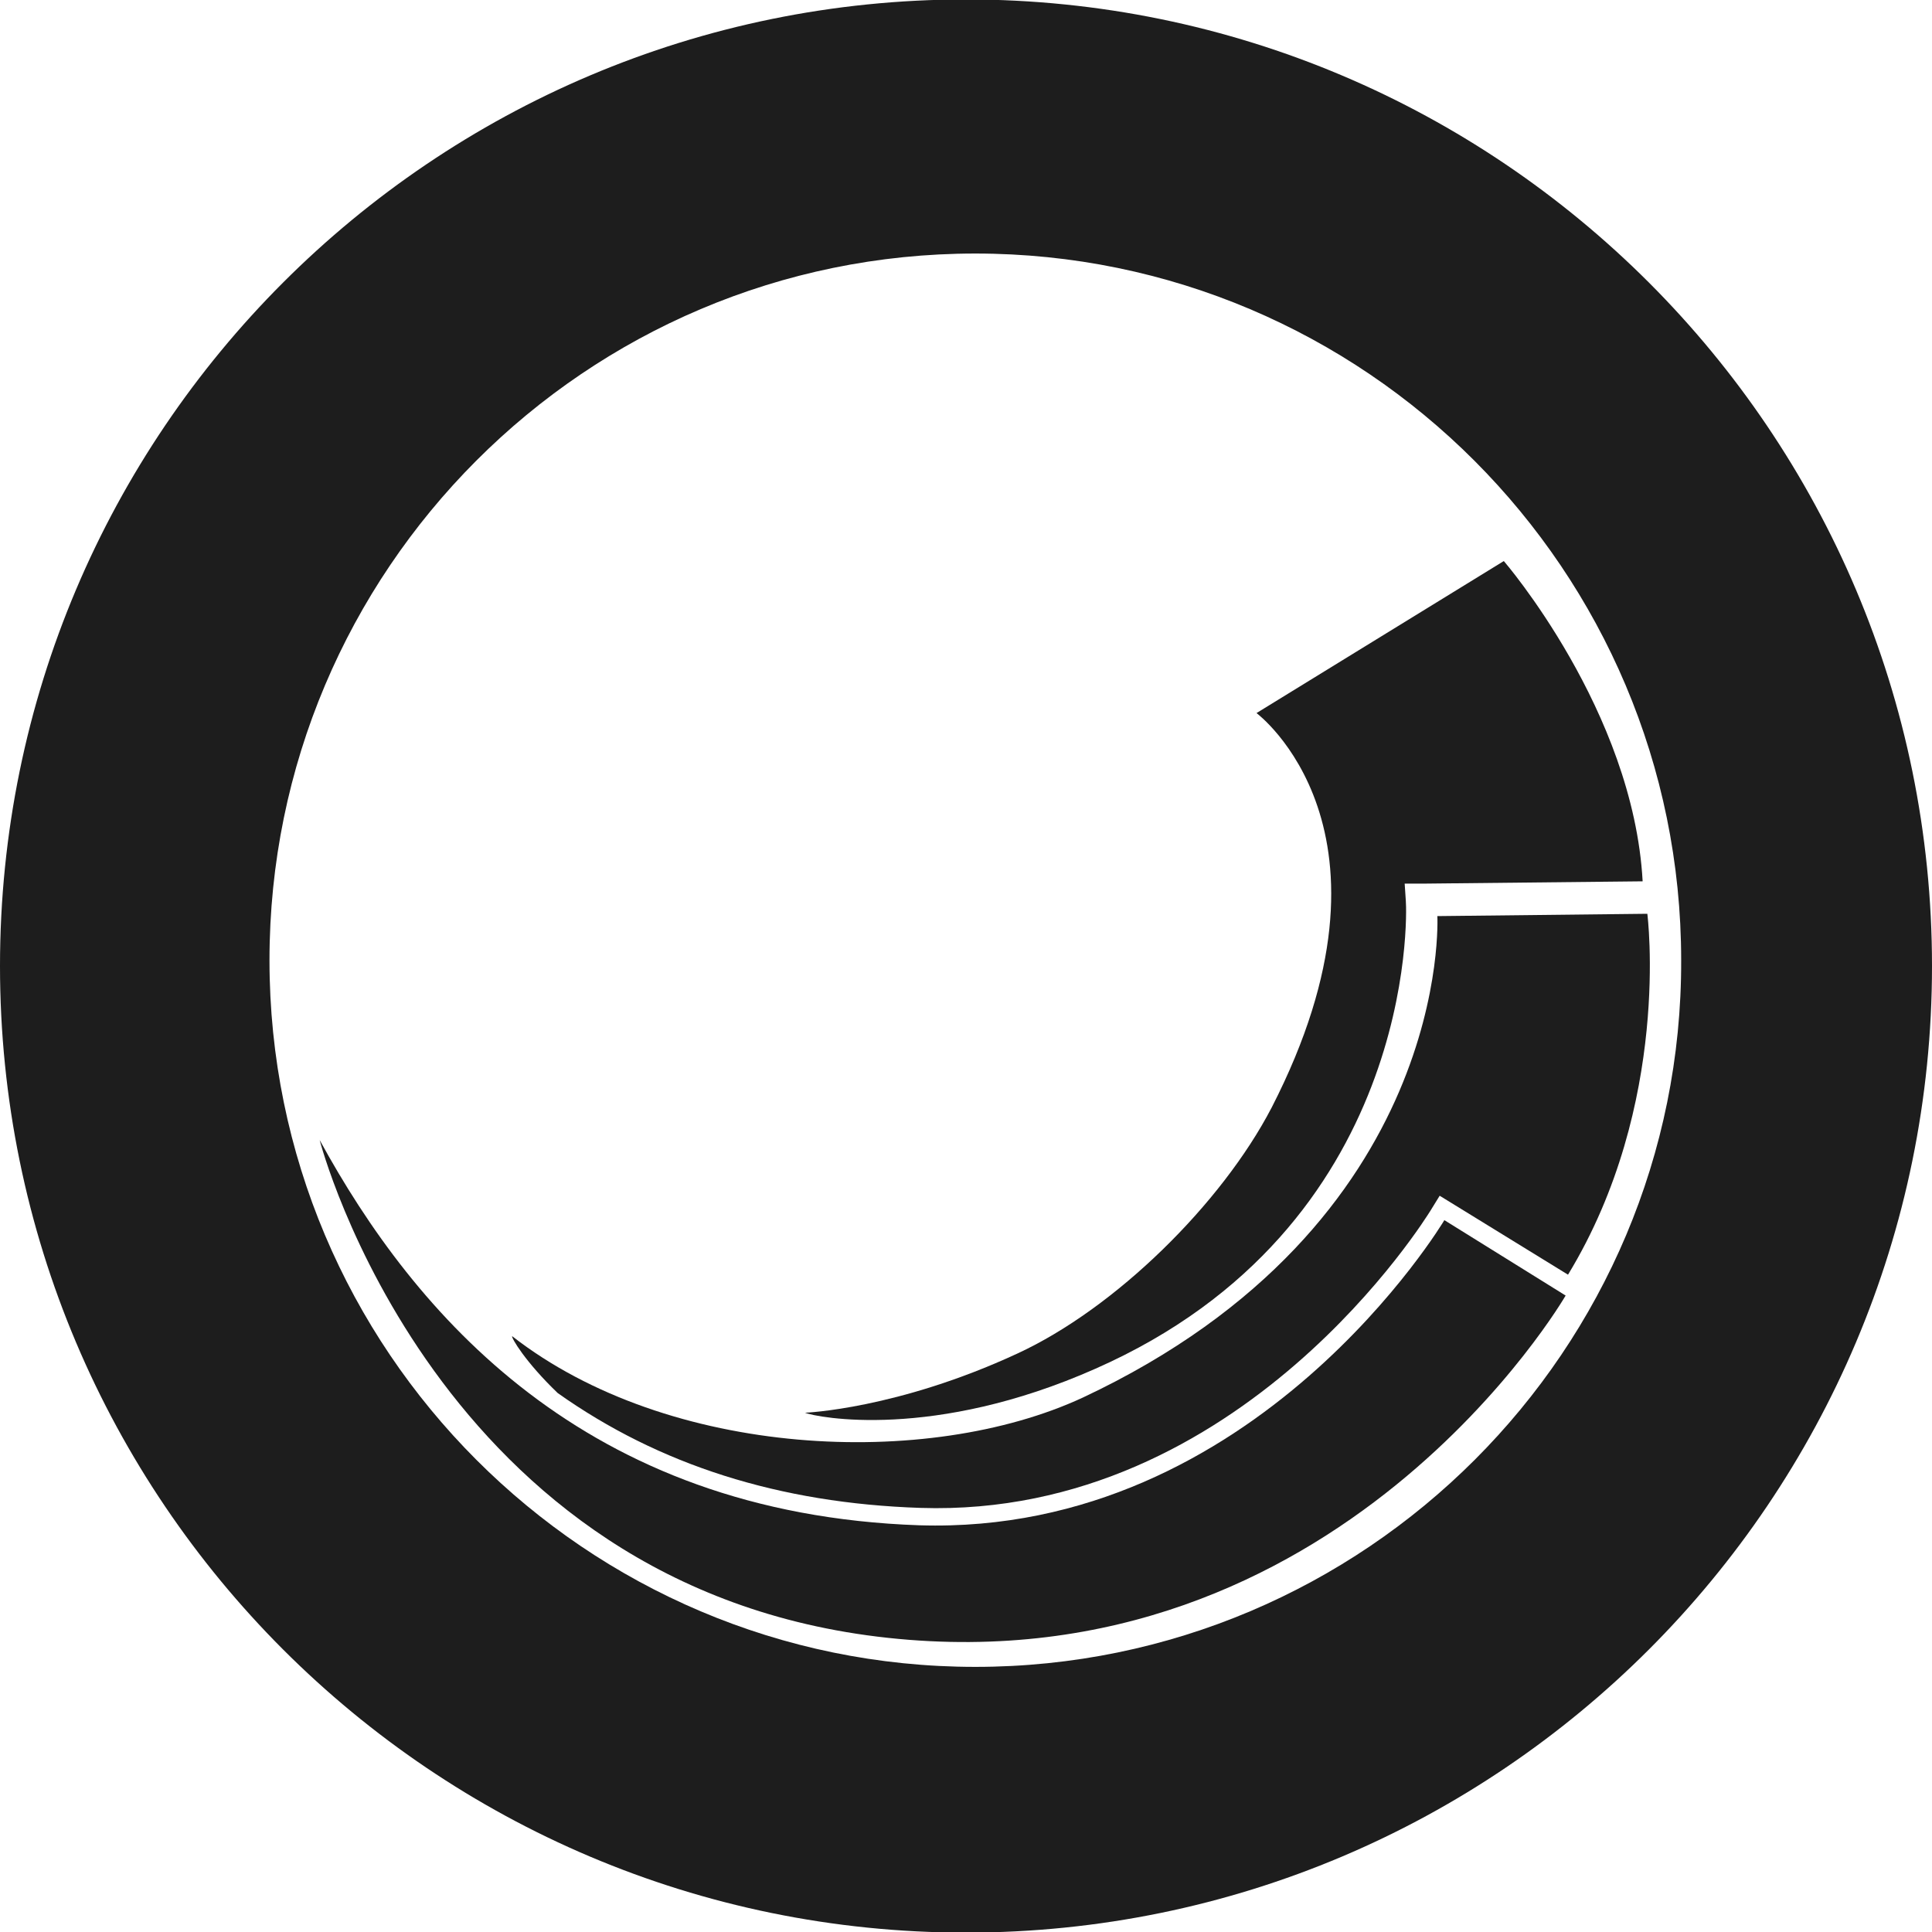 <?xml version="1.0" encoding="UTF-8"?> <svg xmlns="http://www.w3.org/2000/svg" width="35" height="35" viewBox="0 0 35 35" fill="none"><g clip-path="url(#clip0_2125_6735)"><path d="M17.5 -0.01C7.841 -0.01 0 7.831 0 17.5C0 27.17 7.841 35.011 17.5 35.011C27.159 35.011 35 27.17 35 17.5C35 7.831 27.159 -0.01 17.5 -0.01ZM17.669 30.197C10.61 30.197 4.882 24.458 4.882 17.395C4.882 10.332 10.61 4.593 17.669 4.593C24.728 4.593 30.456 10.332 30.456 17.395C30.477 24.458 24.728 30.197 17.669 30.197Z" fill="#1D1D1D"></path><path d="M5.791 20.653C5.791 20.653 7.883 28.788 16.084 29.671C24.263 30.554 28.363 23.47 28.363 23.47L26.166 22.104C26.166 22.104 22.763 27.822 16.655 27.632C10.568 27.422 7.503 23.785 5.791 20.653Z" fill="#1D1D1D"></path><path d="M10.103 25.236C11.941 26.539 14.118 27.233 16.676 27.317C22.509 27.506 25.87 21.999 25.912 21.936L26.081 21.662L26.356 21.831L28.406 23.092C30.287 20.002 29.843 16.554 29.843 16.554L26.039 16.596C26.039 16.596 26.334 22.167 19.613 25.32C16.802 26.623 12.111 26.413 9.278 24.206C9.257 24.227 9.511 24.668 10.103 25.236Z" fill="#1D1D1D"></path><path d="M25.468 16.323L25.447 16.008H25.764L29.758 15.966C29.589 12.876 27.243 10.164 27.243 10.164L22.763 12.918C22.763 12.918 25.616 15.041 23.037 20.065C22.129 21.81 20.205 23.702 18.43 24.521C16.253 25.53 14.583 25.593 14.583 25.593C14.795 25.678 16.908 26.098 19.846 24.795C25.658 22.23 25.489 16.555 25.468 16.323Z" fill="#1D1D1D"></path></g><defs><clipPath id="clip0_2125_6735"><rect width="35" height="35" fill="white" transform="translate(0 0)"></rect></clipPath></defs></svg> 